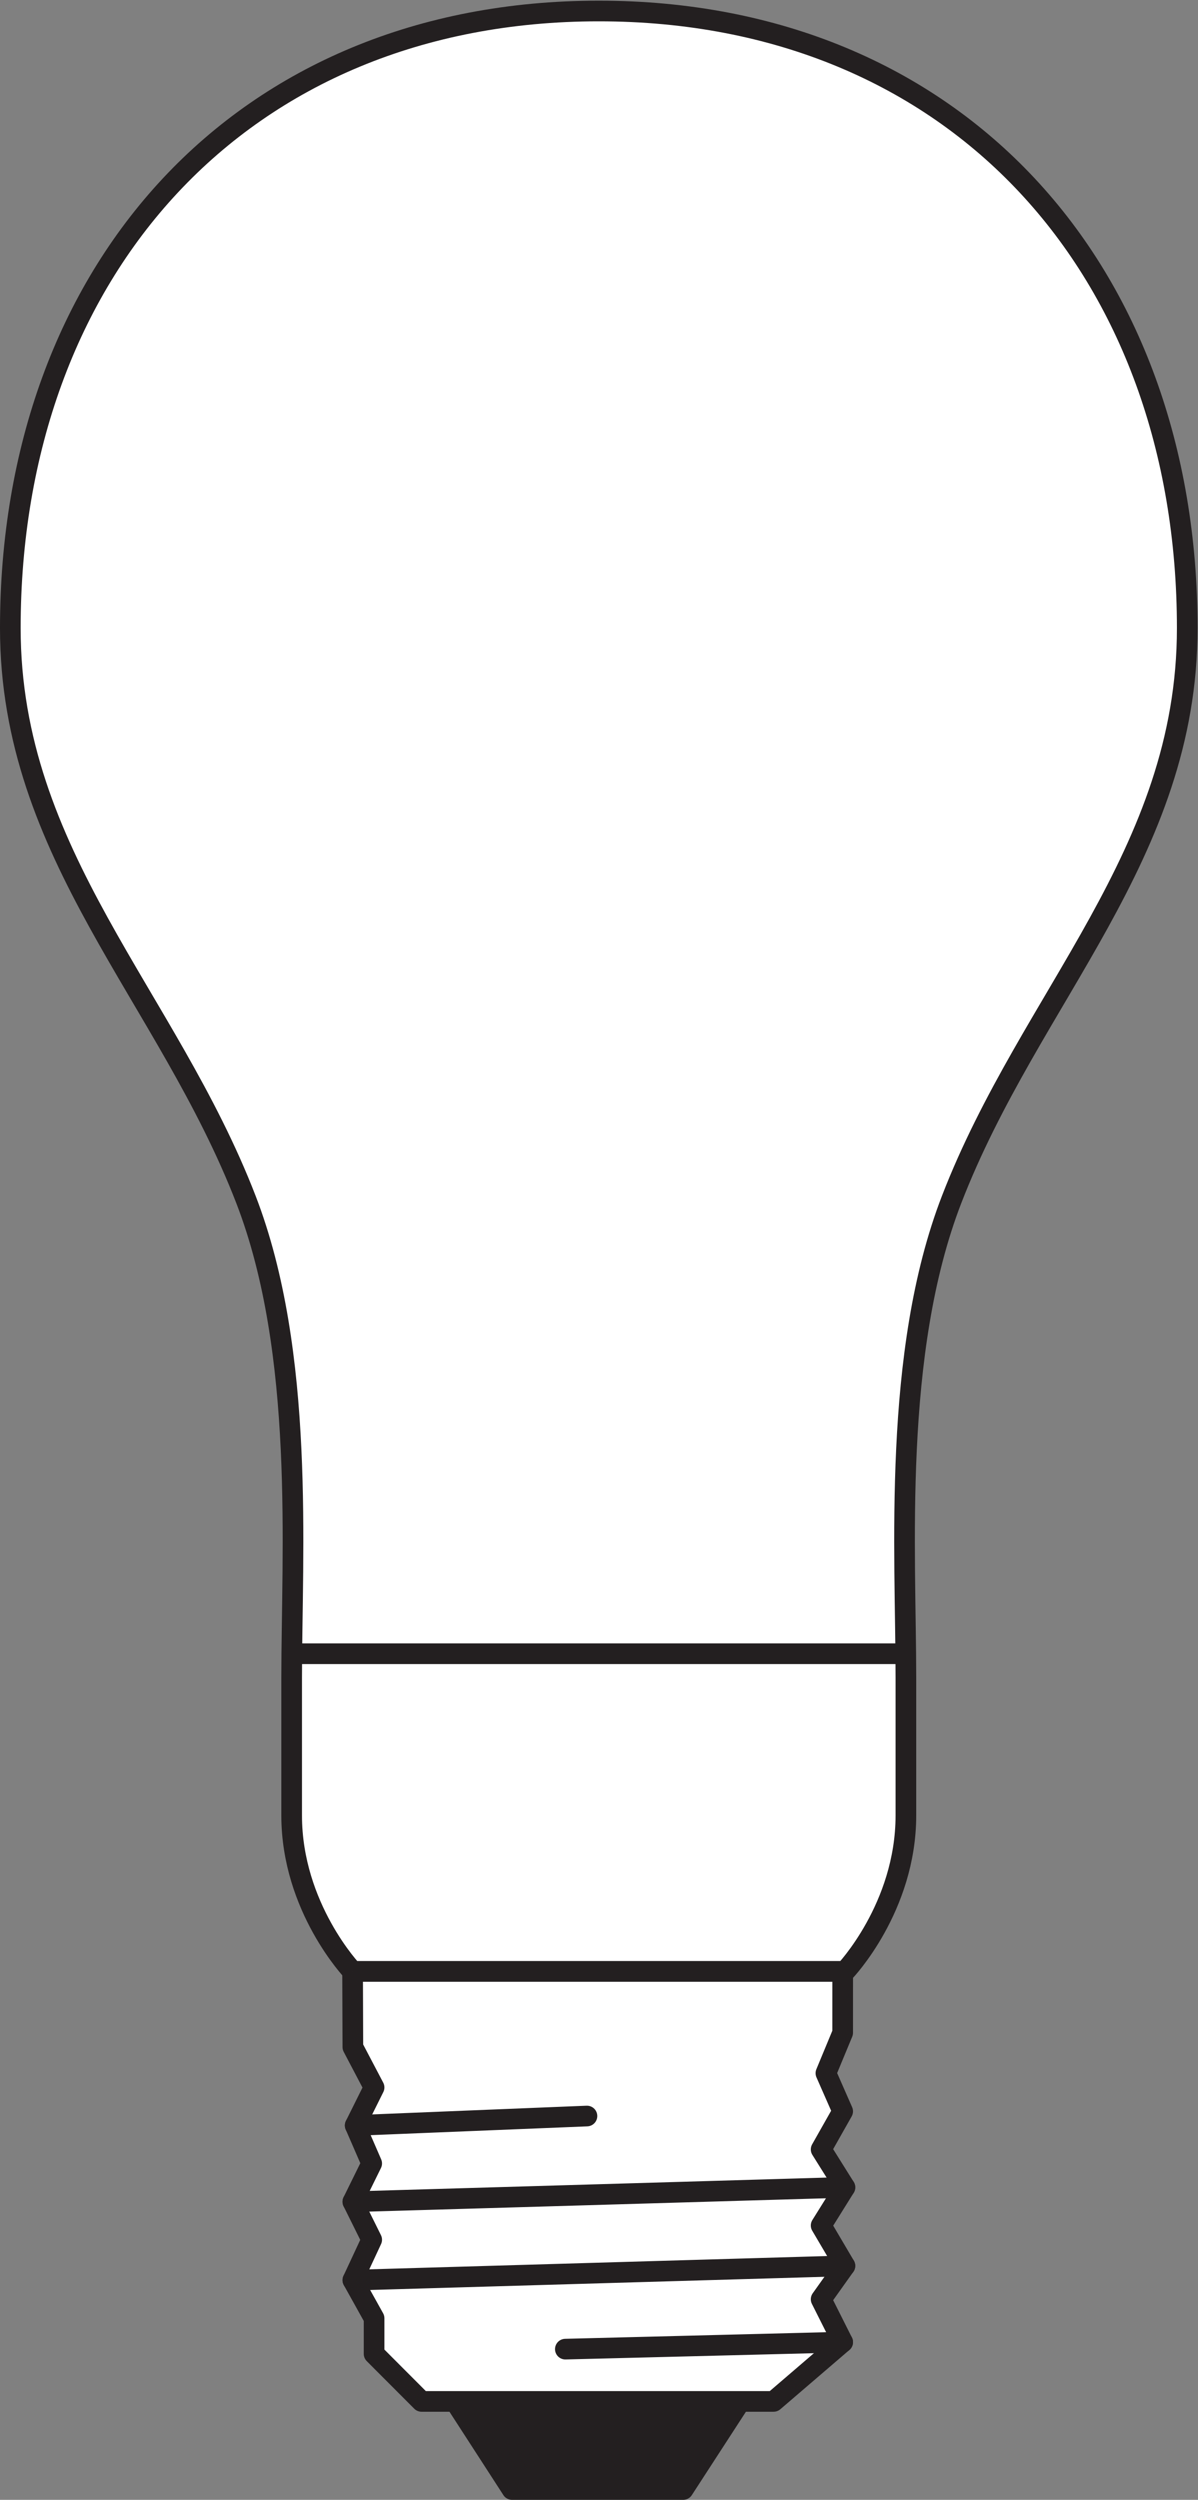 <?xml version="1.0" encoding="UTF-8" standalone="no"?>
<svg
   xmlns:dc="http://purl.org/dc/elements/1.1/"
   xmlns:cc="http://creativecommons.org/ns#"
   xmlns:rdf="http://www.w3.org/1999/02/22-rdf-syntax-ns#"
   xmlns:svg="http://www.w3.org/2000/svg"
   xmlns="http://www.w3.org/2000/svg"
   viewBox="0 0 54.813 114.333"
   height="114.333"
   width="54.813"
   xml:space="preserve"
   id="svg2"
   version="1.1"><rect x="0" y="0" width="54.813" height="114.333" fill="#808080" stroke="none"/><defs
     id="defs6" /><g
     transform="matrix(1.333,0,0,-1.333,0,114.333)"
     id="g10"><g
       transform="scale(0.1)"
       id="g12"><path
         id="path14"
         style="fill:#231f20;fill-opacity:1;fill-rule:nonzero;stroke:none"
         d="M 254.102,33.773 234.484,3.547 H 175.762 L 156.203,33.773 h 97.899" /><path
         id="path16"
         style="fill:none;stroke:#231f20;stroke-width:7.09;stroke-linecap:butt;stroke-linejoin:round;stroke-miterlimit:3.864;stroke-dasharray:none;stroke-opacity:1"
         d="M 254.102,33.773 234.484,3.547 H 175.762 L 156.203,33.773 Z" /><path
         id="path18"
         style="fill:#ffffff;fill-opacity:1;fill-rule:nonzero;stroke:none"
         d="m 289.246,181.328 -0.008,-21.062 -5.754,-13.875 5.754,-13.086 -7.394,-13.071 8.164,-13.023 -8.164,-13.078 8.164,-13.848 -8.164,-11.465 7.394,-14.707 -23.707,-20.34 H 144.695 l -16.293,16.316 v 12.207 l -7.285,13.086 6.465,13.867 -6.465,13.035 6.465,13.137 -5.664,13.039 6.484,13.035 -7.285,13.859 -0.09,25.973 h 168.219" /><path
         id="path20"
         style="fill:none;stroke:#231f20;stroke-width:7.09;stroke-linecap:butt;stroke-linejoin:round;stroke-miterlimit:3.864;stroke-dasharray:none;stroke-opacity:1"
         d="m 289.246,181.328 -0.008,-21.062 -5.754,-13.875 5.754,-13.086 -7.394,-13.071 8.164,-13.023 -8.164,-13.078 8.164,-13.848 -8.164,-11.465 7.394,-14.707 -23.707,-20.34 H 144.695 l -16.293,16.316 v 12.207 l -7.285,13.086 6.465,13.867 -6.465,13.035 6.465,13.137 -5.664,13.039 6.484,13.035 -7.285,13.859 -0.09,25.973 z" /><path
         id="path22"
         style="fill:none;stroke:#231f20;stroke-width:7.09;stroke-linecap:round;stroke-linejoin:round;stroke-miterlimit:3.864;stroke-dasharray:none;stroke-opacity:1"
         d="M 289.238,54.113 194.051,51.711" /><path
         id="path24"
         style="fill:none;stroke:#231f20;stroke-width:7.09;stroke-linecap:round;stroke-linejoin:round;stroke-miterlimit:3.864;stroke-dasharray:none;stroke-opacity:1"
         d="m 201.465,131.691 -79.547,-3.23" /><path
         id="path26"
         style="fill:none;stroke:#231f20;stroke-width:7.09;stroke-linecap:round;stroke-linejoin:round;stroke-miterlimit:3.864;stroke-dasharray:none;stroke-opacity:1"
         d="M 290.008,107.211 121.117,102.285" /><path
         id="path28"
         style="fill:none;stroke:#231f20;stroke-width:7.09;stroke-linecap:round;stroke-linejoin:round;stroke-miterlimit:3.864;stroke-dasharray:none;stroke-opacity:1"
         d="M 290.008,80.285 121.117,75.383" /><path
         id="path30"
         style="fill:#ffffff;fill-opacity:1;fill-rule:nonzero;stroke:none"
         d="M 121.027,181.328 H 290.02 c 0,0 20.918,21.867 20.918,53.488 0,11.289 0,47.161 0,47.161 0,43.242 -4.68,111.472 15.691,164.168 26.973,69.8 80.879,118.164 80.879,196.054 0,122.754 -79.227,211.739 -201.981,211.739 m -84.5,-672.61 c 0,0 -20.918,21.867 -20.918,53.488 0,11.289 0,47.161 0,47.161 0,43.242 4.68,111.472 -15.683,164.168 -26.977,69.8 -80.883,118.164 -80.883,196.054 0,122.754 79.223,211.739 201.984,211.739" /><path
         id="path32"
         style="fill:none;stroke:#231f20;stroke-width:7.09;stroke-linecap:butt;stroke-linejoin:round;stroke-miterlimit:3.864;stroke-dasharray:none;stroke-opacity:1"
         d="M 121.027,181.328 H 290.02 c 0,0 20.918,21.867 20.918,53.488 0,11.289 0,47.161 0,47.161 0,43.242 -4.68,111.472 15.691,164.168 26.973,69.8 80.879,118.164 80.879,196.054 0,122.754 -79.227,211.739 -201.981,211.739 m -84.5,-672.61 c 0,0 -20.918,21.867 -20.918,53.488 0,11.289 0,47.161 0,47.161 0,43.242 4.68,111.472 -15.683,164.168 -26.977,69.8 -80.883,118.164 -80.883,196.054 0,122.754 79.223,211.739 201.984,211.739" /><path
         id="path34"
         style="fill:none;stroke:#231f20;stroke-width:7.09;stroke-linecap:butt;stroke-linejoin:round;stroke-miterlimit:3.864;stroke-dasharray:none;stroke-opacity:1"
         d="M 100.16,290.305 H 310.898" /></g></g></svg>